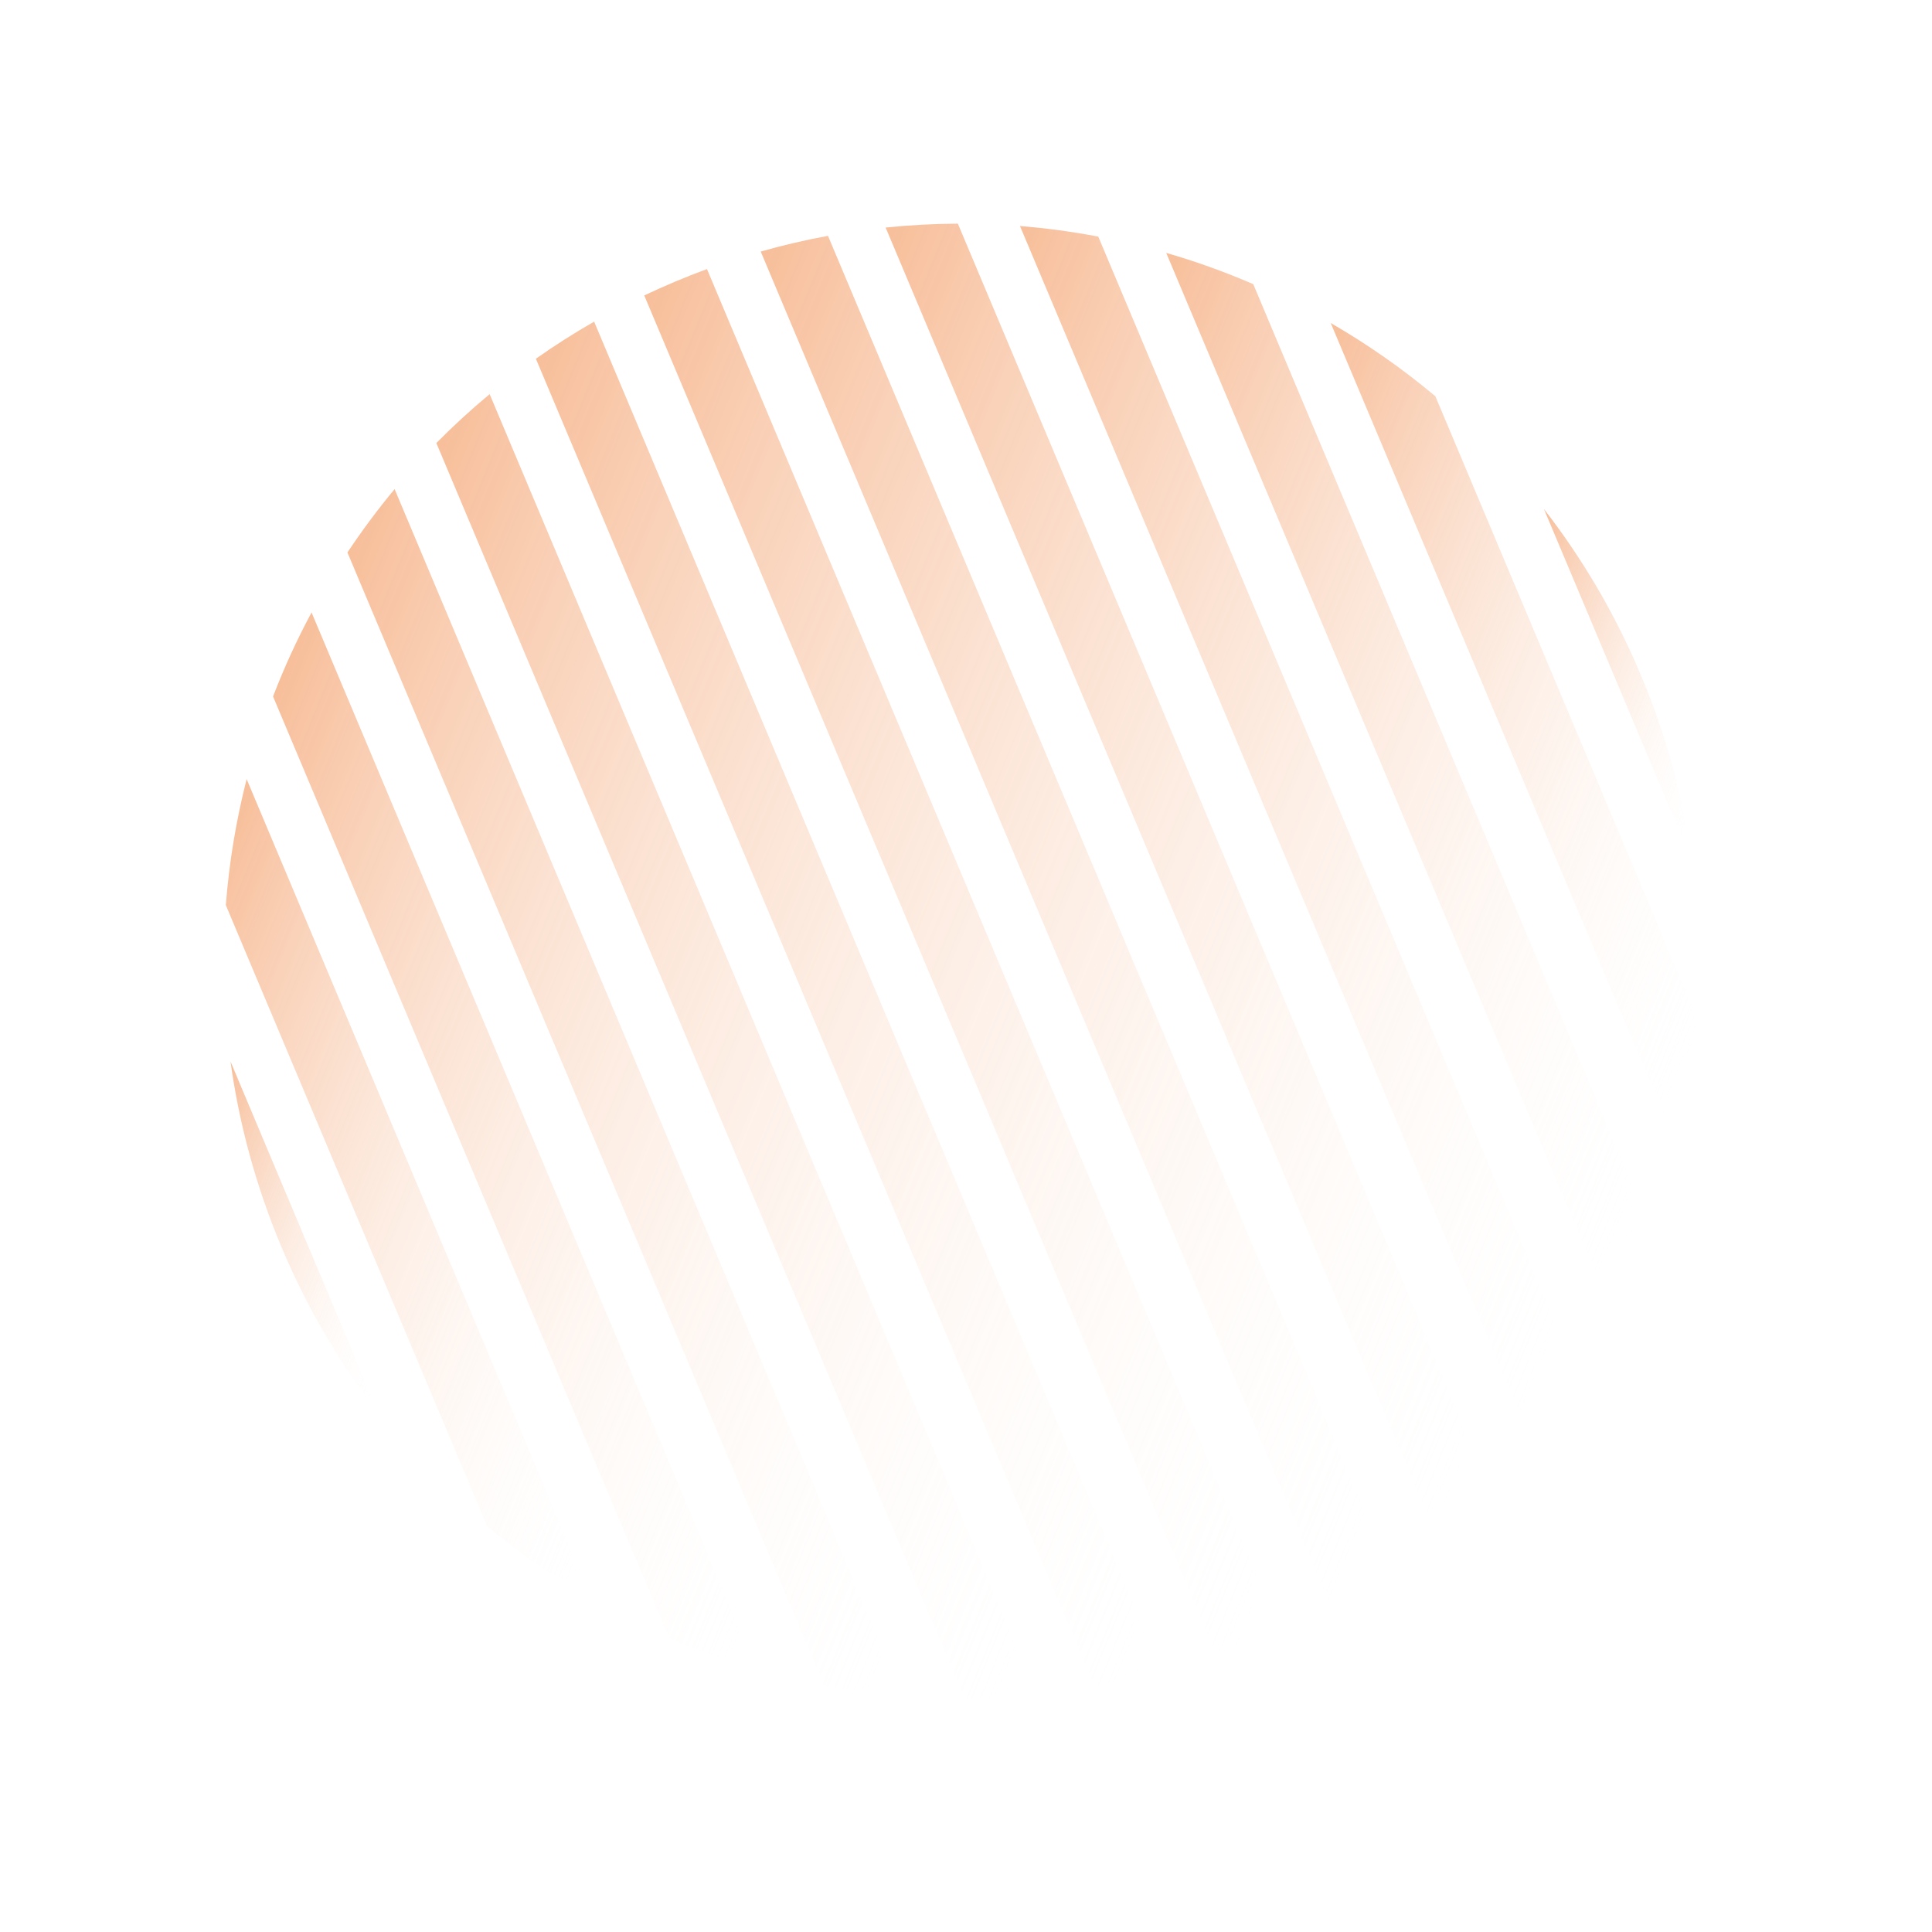 <svg width="124" height="124" viewBox="0 0 124 124" fill="none" xmlns="http://www.w3.org/2000/svg">
<g opacity="0.6" clip-path="url(#clip0_308_372)">
<path d="M18.071 80.048C16.428 76.143 15.347 72.14 14.795 68.129L24.298 90.724C21.819 87.526 19.713 83.956 18.071 80.048Z" fill="url(#paint0_linear_308_372)"/>
<path d="M14.494 58.094C14.706 55.355 15.156 52.647 15.83 50.004L37.982 102.657C35.621 101.293 33.37 99.722 31.265 97.955L14.494 58.094Z" fill="url(#paint1_linear_308_372)"/>
<path d="M19.997 39.308L48.541 107.159C46.639 106.608 44.774 105.939 42.956 105.154L17.525 44.702C18.235 42.854 19.059 41.052 19.997 39.308Z" fill="url(#paint2_linear_308_372)"/>
<path d="M22.299 35.459C23.233 34.055 24.243 32.695 25.327 31.392L57.927 108.884C56.238 108.748 54.56 108.52 52.903 108.205L22.299 35.459Z" fill="url(#paint3_linear_308_372)"/>
<path d="M28.006 28.435C29.09 27.338 30.231 26.29 31.427 25.297L66.55 108.786C65.003 108.947 63.456 109.029 61.915 109.037L28.006 28.435Z" fill="url(#paint4_linear_308_372)"/>
<path d="M34.394 23.024C35.593 22.178 36.839 21.385 38.133 20.643L74.566 107.246C73.133 107.654 71.693 107.989 70.249 108.254L34.394 23.024Z" fill="url(#paint5_linear_308_372)"/>
<path d="M43.343 18.071C44.018 17.787 44.697 17.519 45.375 17.269L82.043 104.429C81.388 104.741 80.723 105.037 80.048 105.321C79.374 105.604 78.695 105.872 78.016 106.123L41.349 18.962C42.002 18.653 42.669 18.354 43.343 18.071Z" fill="url(#paint6_linear_308_372)"/>
<path d="M48.825 16.145C50.258 15.738 51.699 15.402 53.142 15.137L88.998 100.367C87.799 101.213 86.552 102.006 85.258 102.748L48.825 16.145Z" fill="url(#paint7_linear_308_372)"/>
<path d="M56.842 14.605C58.388 14.445 59.935 14.362 61.477 14.354L95.385 94.956C94.302 96.053 93.161 97.101 91.965 98.095L56.842 14.605Z" fill="url(#paint8_linear_308_372)"/>
<path d="M65.464 14.507C67.154 14.643 68.832 14.872 70.489 15.186L101.092 87.932C100.158 89.337 99.148 90.696 98.064 91.999L65.464 14.507Z" fill="url(#paint9_linear_308_372)"/>
<path d="M80.436 18.236L105.867 78.689C105.158 80.534 104.331 82.338 103.395 84.083L74.851 16.232C76.754 16.781 78.618 17.452 80.436 18.236Z" fill="url(#paint10_linear_308_372)"/>
<path d="M85.408 20.731C87.769 22.095 90.02 23.666 92.125 25.433L108.898 65.297C108.686 68.037 108.236 70.745 107.562 73.387L85.408 20.731Z" fill="url(#paint11_linear_308_372)"/>
<path d="M105.321 43.343C106.964 47.248 108.045 51.252 108.597 55.262L99.093 32.67C101.573 35.865 103.679 39.435 105.321 43.343Z" fill="url(#paint12_linear_308_372)"/>
</g>
<defs>
<linearGradient id="paint0_linear_308_372" x1="11.523" y1="76.154" x2="27.571" y2="82.698" gradientUnits="userSpaceOnUse">
<stop stop-color="#F29357"/>
<stop offset="1" stop-color="white" stop-opacity="0"/>
</linearGradient>
<linearGradient id="paint1_linear_308_372" x1="8.205" y1="68.704" x2="45.608" y2="83.956" gradientUnits="userSpaceOnUse">
<stop stop-color="#F29357"/>
<stop offset="1" stop-color="white" stop-opacity="0"/>
</linearGradient>
<linearGradient id="paint2_linear_308_372" x1="9.878" y1="63.429" x2="58.318" y2="83.182" gradientUnits="userSpaceOnUse">
<stop stop-color="#F29357"/>
<stop offset="1" stop-color="white" stop-opacity="0"/>
</linearGradient>
<linearGradient id="paint3_linear_308_372" x1="12.69" y1="59.024" x2="68.911" y2="81.948" gradientUnits="userSpaceOnUse">
<stop stop-color="#F29357"/>
<stop offset="1" stop-color="white" stop-opacity="0"/>
</linearGradient>
<linearGradient id="paint4_linear_308_372" x1="17.125" y1="55.119" x2="78.268" y2="80.051" gradientUnits="userSpaceOnUse">
<stop stop-color="#F29357"/>
<stop offset="1" stop-color="white" stop-opacity="0"/>
</linearGradient>
<linearGradient id="paint5_linear_308_372" x1="22.733" y1="51.621" x2="86.625" y2="77.674" gradientUnits="userSpaceOnUse">
<stop stop-color="#F29357"/>
<stop offset="1" stop-color="white" stop-opacity="0"/>
</linearGradient>
<linearGradient id="paint6_linear_308_372" x1="29.309" y1="48.489" x2="94.083" y2="74.902" gradientUnits="userSpaceOnUse">
<stop stop-color="#F29357"/>
<stop offset="1" stop-color="white" stop-opacity="0"/>
</linearGradient>
<linearGradient id="paint7_linear_308_372" x1="36.767" y1="45.717" x2="100.658" y2="71.77" gradientUnits="userSpaceOnUse">
<stop stop-color="#F29357"/>
<stop offset="1" stop-color="white" stop-opacity="0"/>
</linearGradient>
<linearGradient id="paint8_linear_308_372" x1="45.124" y1="43.34" x2="106.266" y2="68.272" gradientUnits="userSpaceOnUse">
<stop stop-color="#F29357"/>
<stop offset="1" stop-color="white" stop-opacity="0"/>
</linearGradient>
<linearGradient id="paint9_linear_308_372" x1="54.48" y1="41.443" x2="110.701" y2="64.368" gradientUnits="userSpaceOnUse">
<stop stop-color="#F29357"/>
<stop offset="1" stop-color="white" stop-opacity="0"/>
</linearGradient>
<linearGradient id="paint10_linear_308_372" x1="65.074" y1="40.209" x2="113.514" y2="59.962" gradientUnits="userSpaceOnUse">
<stop stop-color="#F29357"/>
<stop offset="1" stop-color="white" stop-opacity="0"/>
</linearGradient>
<linearGradient id="paint11_linear_308_372" x1="77.782" y1="39.433" x2="115.188" y2="54.686" gradientUnits="userSpaceOnUse">
<stop stop-color="#F29357"/>
<stop offset="1" stop-color="white" stop-opacity="0"/>
</linearGradient>
<linearGradient id="paint12_linear_308_372" x1="95.821" y1="40.694" x2="111.869" y2="47.238" gradientUnits="userSpaceOnUse">
<stop stop-color="#F29357"/>
<stop offset="1" stop-color="white" stop-opacity="0"/>
</linearGradient>
<clipPath id="clip0_308_372">
<rect width="94.657" height="94.657" fill="white" transform="translate(0 87.65) rotate(-67.816)"/>
</clipPath>
</defs>
</svg>
